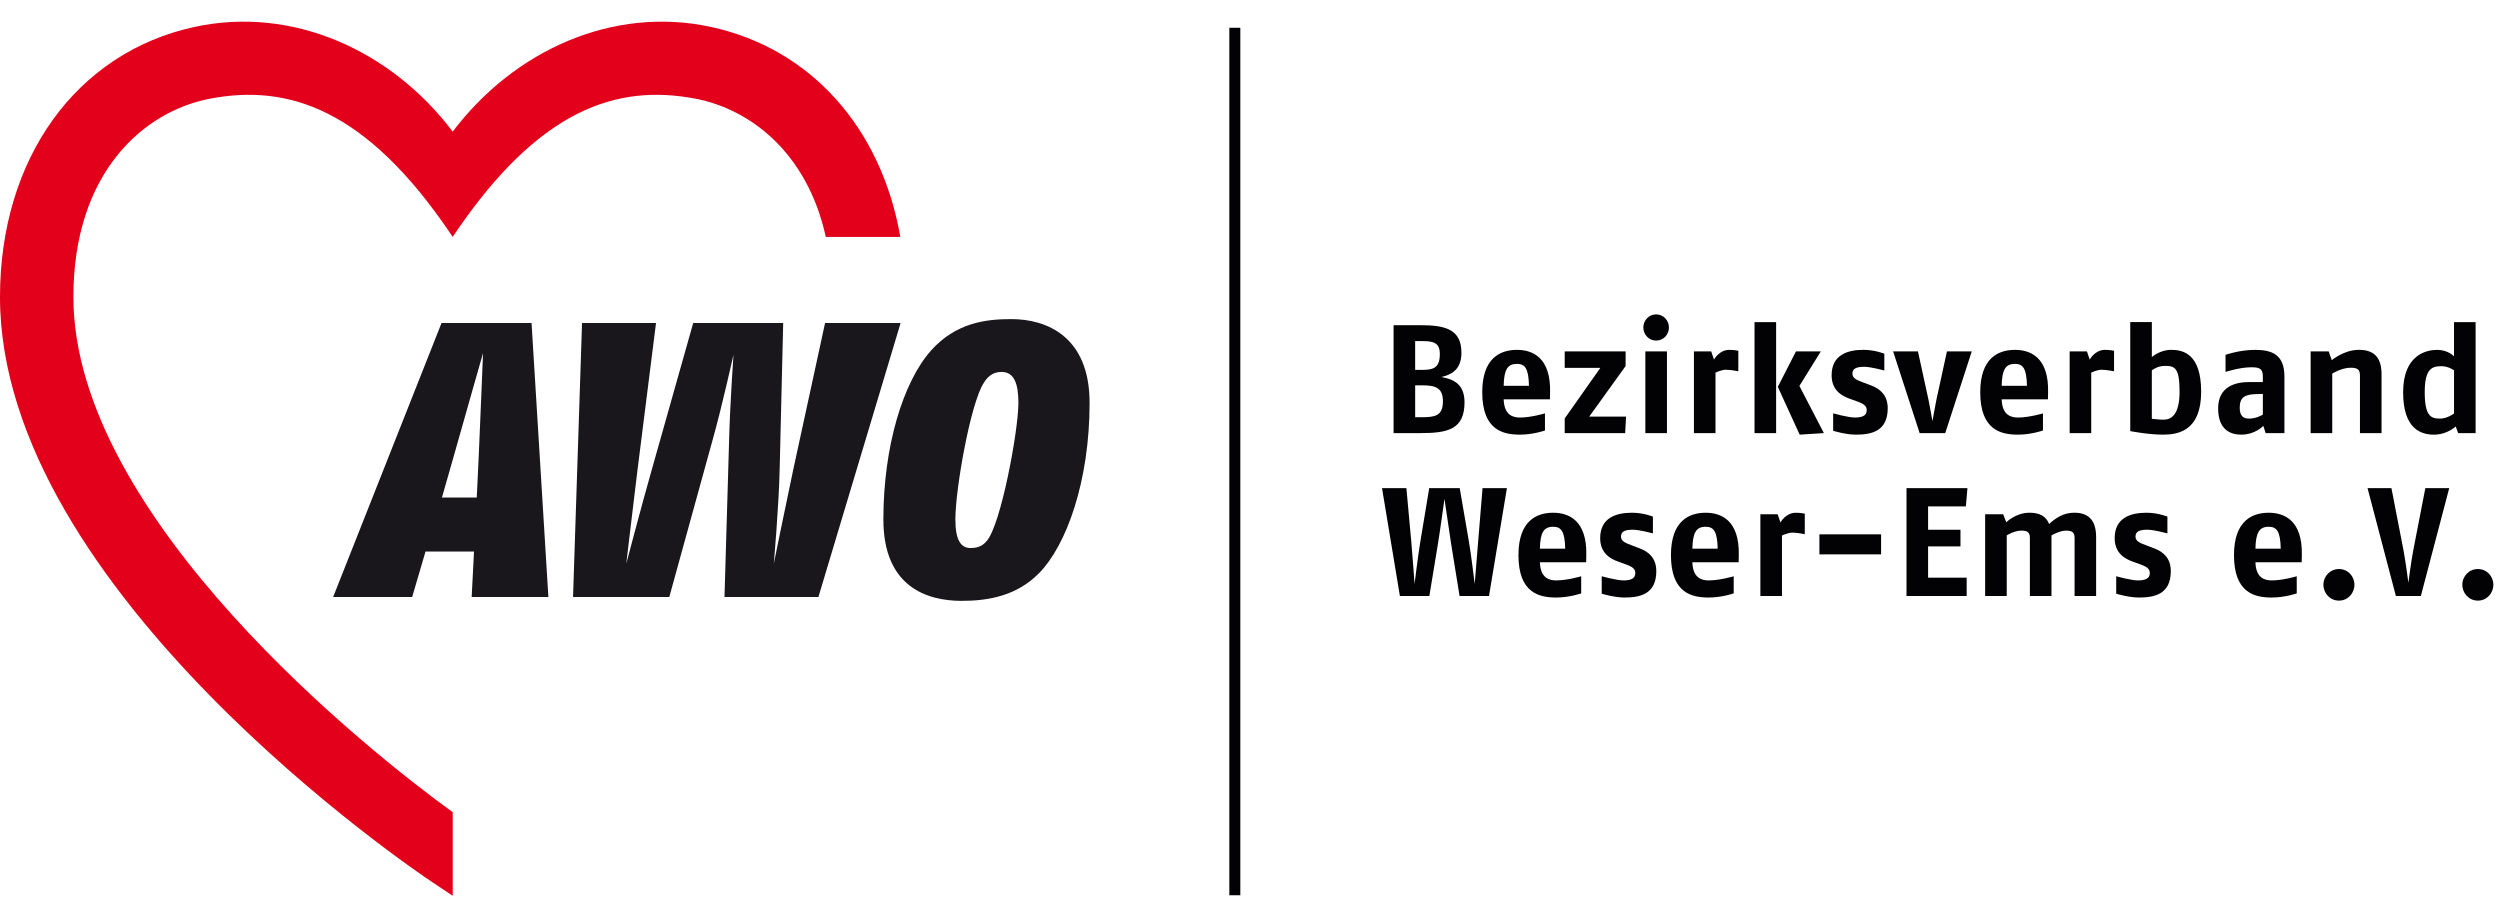 <?xml version="1.0" encoding="utf-8"?>
<!-- Generator: Adobe Illustrator 15.0.0, SVG Export Plug-In . SVG Version: 6.00 Build 0)  -->
<!DOCTYPE svg PUBLIC "-//W3C//DTD SVG 1.1//EN" "http://www.w3.org/Graphics/SVG/1.1/DTD/svg11.dtd">
<svg version="1.1" id="Ebene_1" xmlns="http://www.w3.org/2000/svg" xmlns:xlink="http://www.w3.org/1999/xlink" x="0px" y="0px"
	 width="190px" height="70px" viewBox="0 0 190 70" enable-background="new 0 0 190 70" xml:space="preserve">
<path fill="#E2001B" d="M54.031,2.047c-7.455-1.616-14.953,1.78-19.625,7.955c-4.671-6.175-12.17-9.571-19.626-7.955
	C5.802,3.991,0,12.048,0,22.571c0,22.318,31.521,43.586,32.863,44.48l1.544,1.03v-6.353C28.232,57.27,5.578,39.359,5.578,22.571
	c0-9.455,5.338-14.111,10.384-15.072c5.923-1.13,11.85,0.745,18.297,10.286c0.065,0.096,0.147,0.221,0.147,0.221
	s0.081-0.125,0.146-0.221C41,8.244,46.926,6.369,52.851,7.499c4.154,0.791,8.501,4.092,9.91,10.506h5.663
	C66.99,9.766,61.66,3.699,54.031,2.047z"/>
<g>
	<path fill="#1A171C" d="M33.557,24.549L25.319,45.37h6.007l1.012-3.451h3.687l-0.178,3.451h5.83l-1.279-20.821H33.557z
		 M36.71,26.839c0,0-0.239,5.919-0.329,7.882l-0.148,3.094h-2.646l0.892-3.123C35.222,32.043,36.71,26.839,36.71,26.839z"/>
	<path fill="#1A171C" d="M62.705,24.549l-2.408,11.094c-0.595,2.796-1.489,7.198-1.489,7.198s0.387-4.371,0.447-7.198l0.268-11.094
		h-6.84l-3.125,11.064c-0.773,2.706-1.961,7.228-1.961,7.228s0.535-4.551,0.862-7.198l1.398-11.094h-5.623L43.551,45.37h7.316
		l3.331-12.077c0.685-2.439,1.546-6.336,1.546-6.336s-0.267,3.867-0.327,6.336L55.061,45.37H62.2l6.246-20.821H62.705z"/>
	<path fill="#1A171C" d="M76.862,24.251c-1.933,0-4.194,0.268-6.097,2.379c-2.142,2.409-3.629,7.317-3.629,12.849
		c0,5.116,3.301,6.187,5.948,6.187c2.053,0,4.193-0.386,5.89-2.111c2.051-2.083,3.835-6.932,3.835-12.938
		C82.81,25.59,79.569,24.251,76.862,24.251z M74.988,41.116c-0.177,0.208-0.475,0.535-1.218,0.535s-1.161-0.596-1.161-2.172
		c0-2.349,1.161-8.833,2.142-10.351c0.267-0.446,0.653-0.862,1.369-0.862c0.952,0,1.279,0.892,1.279,2.35
		C77.398,32.758,76.058,39.926,74.988,41.116z"/>
</g>
<g>
	<g>
		<g>
			<path fill="#020204" d="M107.928,32.916h-2.016v-8.202h2.016c1.887,0,3.141,0.293,3.141,2.098c0,1.324-0.82,1.676-1.523,1.84
				c0.75,0.152,1.758,0.41,1.758,1.921C111.303,32.658,110.002,32.916,107.928,32.916z M107.986,25.921h-0.434v2.191h0.492
				c0.891,0,1.383-0.141,1.383-1.207C109.428,26.003,108.9,25.921,107.986,25.921z M108.045,29.283h-0.492v2.426h0.457
				c0.996,0,1.652-0.071,1.652-1.196C109.662,29.459,109.1,29.283,108.045,29.283z"/>
			<path fill="#020204" d="M117.795,30.35h-3.516c0.035,1.219,0.727,1.383,1.242,1.383c0.832,0,1.896-0.316,1.896-0.316v1.3
				c0,0-0.889,0.316-1.896,0.316c-1.289,0-2.871-0.339-2.871-3.222c0-2.613,1.383-3.222,2.637-3.222c1.172,0,2.578,0.563,2.52,3.222
				L117.795,30.35z M115.287,27.655c-0.703,0-0.984,0.422-1.008,1.664h1.922C116.178,27.983,115.883,27.655,115.287,27.655z"/>
			<path fill="#020204" d="M123.512,32.916h-4.594v-1.113l2.707-3.843h-2.707v-1.253h4.629v1.113l-2.766,3.843h2.801L123.512,32.916
				z"/>
			<path fill="#020204" d="M125.867,25.885c-0.551,0-0.973-0.457-0.973-0.996c0-0.539,0.422-0.996,0.973-0.996
				s0.973,0.457,0.973,0.996C126.84,25.428,126.418,25.885,125.867,25.885z M125.047,32.916v-6.21h1.641v6.21H125.047z"/>
			<path fill="#020204" d="M131.176,28.1c-0.363,0-0.797,0.223-0.797,0.223v4.593h-1.641v-6.21h1.313l0.211,0.621
				c0,0,0.396-0.738,1.16-0.738c0.398,0,0.691,0.07,0.691,0.07v1.559C132.113,28.217,131.527,28.1,131.176,28.1z"/>
			<path fill="#020204" d="M133.344,32.916v-8.436h1.641v8.436H133.344z M136.775,33.033l-1.662-3.632l1.381-2.695h1.889
				l-1.629,2.625l1.861,3.585L136.775,33.033z"/>
			<path fill="#020204" d="M141.041,33.033c-0.783,0-1.721-0.293-1.721-0.293v-1.324c0,0,1.146,0.316,1.639,0.316
				c0.529,0,0.914-0.117,0.914-0.563c0-0.387-0.363-0.527-0.809-0.691l-0.492-0.176c-0.631-0.222-1.369-0.667-1.369-1.78
				c0-1.535,1.184-1.934,2.412-1.934c0.879,0,1.594,0.293,1.594,0.293v1.277c0,0-1.031-0.281-1.523-0.281
				c-0.633,0-0.902,0.152-0.902,0.527c0,0.375,0.398,0.504,0.867,0.68l0.586,0.222c0.633,0.246,1.23,0.715,1.23,1.723
				C143.467,32.799,142.201,33.033,141.041,33.033z"/>
			<path fill="#020204" d="M147.838,32.916h-1.945l-2.016-6.21h1.887l0.797,3.656c0.105,0.492,0.305,1.652,0.305,1.652
				s0.211-1.195,0.305-1.652l0.797-3.656h1.887L147.838,32.916z"/>
			<path fill="#020204" d="M155.643,30.35h-3.516c0.035,1.219,0.727,1.383,1.242,1.383c0.83,0,1.896-0.316,1.896-0.316v1.3
				c0,0-0.889,0.316-1.896,0.316c-1.289,0-2.871-0.339-2.871-3.222c0-2.613,1.383-3.222,2.637-3.222c1.172,0,2.578,0.563,2.52,3.222
				L155.643,30.35z M153.135,27.655c-0.703,0-0.984,0.422-1.008,1.664h1.922C154.025,27.983,153.732,27.655,153.135,27.655z"/>
			<path fill="#020204" d="M159.73,28.1c-0.363,0-0.797,0.223-0.797,0.223v4.593h-1.639v-6.21h1.313l0.211,0.621
				c0,0,0.396-0.738,1.158-0.738c0.398,0,0.691,0.07,0.691,0.07v1.559C160.668,28.217,160.082,28.1,159.73,28.1z"/>
			<path fill="#020204" d="M164.395,33.033c-1.148,0-2.496-0.27-2.496-0.27v-8.284h1.641v2.659c0,0,0.609-0.55,1.465-0.55
				s2.283,0.246,2.283,3.188C167.287,32.752,165.531,33.033,164.395,33.033z M164.535,27.807c-0.586,0-0.996,0.34-0.996,0.34v3.679
				c0,0,0.563,0.07,0.891,0.07c0.586,0,1.217-0.375,1.217-2.121C165.646,27.959,165.297,27.807,164.535,27.807z"/>
			<path fill="#020204" d="M172.188,32.916l-0.176-0.55c0,0-0.609,0.667-1.676,0.667c-0.764,0-1.758-0.316-1.758-2.003
				c0-1.699,1.395-1.992,2.318-1.992h1.08v-0.446c0-0.609-0.316-0.679-0.879-0.679c-0.879,0-1.957,0.352-1.957,0.352v-1.3
				c0,0,1.066-0.375,2.238-0.375c1.219,0,2.238,0.305,2.238,2.016v4.311H172.188z M171.977,29.939l-0.469,0.012
				c-0.926,0.023-1.289,0.246-1.289,1.043c0,0.644,0.293,0.82,0.715,0.82c0.574,0,1.043-0.305,1.043-0.305V29.939z"/>
			<path fill="#020204" d="M179.357,32.916v-4.382c0-0.445-0.176-0.586-0.703-0.586c-0.703,0-1.404,0.445-1.404,0.445v4.523h-1.641
				v-6.21h1.371l0.234,0.668c0,0,0.924-0.786,2.061-0.786c1.031,0,1.723,0.457,1.723,1.852v4.476H179.357z"/>
			<path fill="#020204" d="M186.822,32.916l-0.188-0.503c0,0-0.645,0.621-1.652,0.621c-0.973,0-2.344-0.41-2.344-3.222
				c0-2.87,1.793-3.222,2.578-3.222c0.855,0,1.289,0.492,1.289,0.492v-2.601h1.641v8.436H186.822z M186.506,28.147
				c0,0-0.422-0.316-0.938-0.316c-0.691,0-1.289,0.128-1.289,1.98c0,1.875,0.516,2.003,1.172,2.003c0.539,0,1.055-0.386,1.055-0.386
				V28.147z"/>
		</g>
		<g>
			<path fill="#020204" d="M113.164,45.297h-2.236l-0.645-3.985c-0.129-0.831-0.504-3.397-0.504-3.397s-0.352,2.566-0.492,3.397
				l-0.656,3.985h-2.238l-1.359-8.201h1.852l0.375,4.1c0.094,1.019,0.246,3.188,0.246,3.188s0.258-2.134,0.434-3.188l0.68-4.1h2.318
				l0.705,4.1c0.162,0.937,0.434,3.188,0.434,3.188s0.186-2.285,0.258-3.188l0.338-4.1h1.852L113.164,45.297z"/>
			<path fill="#020204" d="M120.547,42.73h-3.514c0.033,1.218,0.727,1.382,1.24,1.382c0.832,0,1.898-0.315,1.898-0.315v1.301
				c0,0-0.889,0.314-1.898,0.314c-1.287,0-2.871-0.338-2.871-3.22c0-2.614,1.383-3.224,2.639-3.224c1.17,0,2.576,0.563,2.518,3.224
				L120.547,42.73z M118.041,40.034c-0.705,0-0.986,0.424-1.008,1.665h1.922C118.93,40.363,118.637,40.034,118.041,40.034z"/>
			<path fill="#020204" d="M123.453,45.412c-0.785,0-1.723-0.292-1.723-0.292v-1.323c0,0,1.148,0.315,1.641,0.315
				c0.527,0,0.914-0.117,0.914-0.562c0-0.388-0.363-0.527-0.809-0.691l-0.492-0.176c-0.633-0.223-1.371-0.668-1.371-1.782
				c0-1.534,1.184-1.933,2.414-1.933c0.879,0,1.594,0.293,1.594,0.293v1.276c0,0-1.031-0.279-1.523-0.279
				c-0.633,0-0.902,0.151-0.902,0.526s0.398,0.504,0.867,0.68l0.586,0.224c0.633,0.245,1.23,0.713,1.23,1.721
				C125.879,45.179,124.613,45.412,123.453,45.412z"/>
			<path fill="#020204" d="M132.137,42.73h-3.516c0.033,1.218,0.727,1.382,1.242,1.382c0.832,0,1.898-0.315,1.898-0.315v1.301
				c0,0-0.893,0.314-1.898,0.314c-1.289,0-2.871-0.338-2.871-3.22c0-2.614,1.383-3.224,2.637-3.224c1.17,0,2.578,0.563,2.518,3.224
				L132.137,42.73z M129.629,40.034c-0.703,0-0.984,0.424-1.008,1.665h1.922C130.518,40.363,130.227,40.034,129.629,40.034z"/>
			<path fill="#020204" d="M136.225,40.48c-0.363,0-0.795,0.223-0.795,0.223v4.594h-1.641v-6.211h1.313l0.211,0.621
				c0,0,0.396-0.738,1.16-0.738c0.396,0,0.691,0.07,0.691,0.07v1.559C137.164,40.598,136.576,40.48,136.225,40.48z"/>
			<path fill="#020204" d="M138.275,42.132v-1.522h4.688v1.522H138.275z"/>
			<path fill="#020204" d="M149.406,38.488h-2.871v1.771h2.461v1.265h-2.461v2.378h2.932v1.396h-4.572v-8.201h4.631L149.406,38.488z
				"/>
			<path fill="#020204" d="M157.668,45.297v-4.429c0-0.435-0.223-0.54-0.645-0.54c-0.504,0-1.111,0.363-1.111,0.363v4.605h-1.641
				v-4.429c0-0.435-0.225-0.54-0.646-0.54c-0.563,0-1.113,0.363-1.113,0.363v4.605h-1.641v-6.211h1.371l0.236,0.61
				c0,0,0.713-0.728,1.768-0.728c0.773,0,1.256,0.27,1.488,0.856c0.516-0.47,1.102-0.856,1.91-0.856c0.984,0,1.662,0.47,1.662,1.852
				v4.477H157.668z"/>
			<path fill="#020204" d="M162.555,45.412c-0.785,0-1.723-0.292-1.723-0.292v-1.323c0,0,1.148,0.315,1.641,0.315
				c0.527,0,0.914-0.117,0.914-0.562c0-0.388-0.363-0.527-0.809-0.691l-0.492-0.176c-0.633-0.223-1.371-0.668-1.371-1.782
				c0-1.534,1.184-1.933,2.414-1.933c0.879,0,1.594,0.293,1.594,0.293v1.276c0,0-1.031-0.279-1.523-0.279
				c-0.633,0-0.902,0.151-0.902,0.526s0.398,0.504,0.867,0.68l0.586,0.224c0.633,0.245,1.23,0.713,1.23,1.721
				C164.98,45.179,163.715,45.412,162.555,45.412z"/>
			<path fill="#020204" d="M174.928,42.73h-3.514c0.033,1.218,0.727,1.382,1.24,1.382c0.832,0,1.898-0.315,1.898-0.315v1.301
				c0,0-0.889,0.314-1.898,0.314c-1.287,0-2.871-0.338-2.871-3.22c0-2.614,1.383-3.224,2.639-3.224c1.17,0,2.576,0.563,2.518,3.224
				L174.928,42.73z M172.422,40.034c-0.705,0-0.986,0.424-1.008,1.665h1.922C173.311,40.363,173.018,40.034,172.422,40.034z"/>
			<path fill="#020204" d="M177.764,45.647c-0.68,0-1.184-0.55-1.184-1.206s0.516-1.195,1.184-1.195c0.68,0,1.172,0.551,1.172,1.195
				C178.936,45.085,178.443,45.647,177.764,45.647z"/>
			<path fill="#020204" d="M183.984,45.297h-1.896l-2.156-8.201h1.816l0.914,4.708c0.164,0.845,0.375,2.485,0.375,2.485
				s0.209-1.641,0.375-2.485l0.914-4.708h1.816L183.984,45.297z"/>
			<path fill="#020204" d="M188.32,45.647c-0.678,0-1.182-0.55-1.182-1.206s0.516-1.195,1.182-1.195
				c0.682,0,1.174,0.551,1.174,1.195C189.494,45.085,189.002,45.647,188.32,45.647z"/>
		</g>
	</g>
</g>
<rect x="93.43" y="2.111" fill="#020204" width="0.835" height="65.929"/>
</svg>
